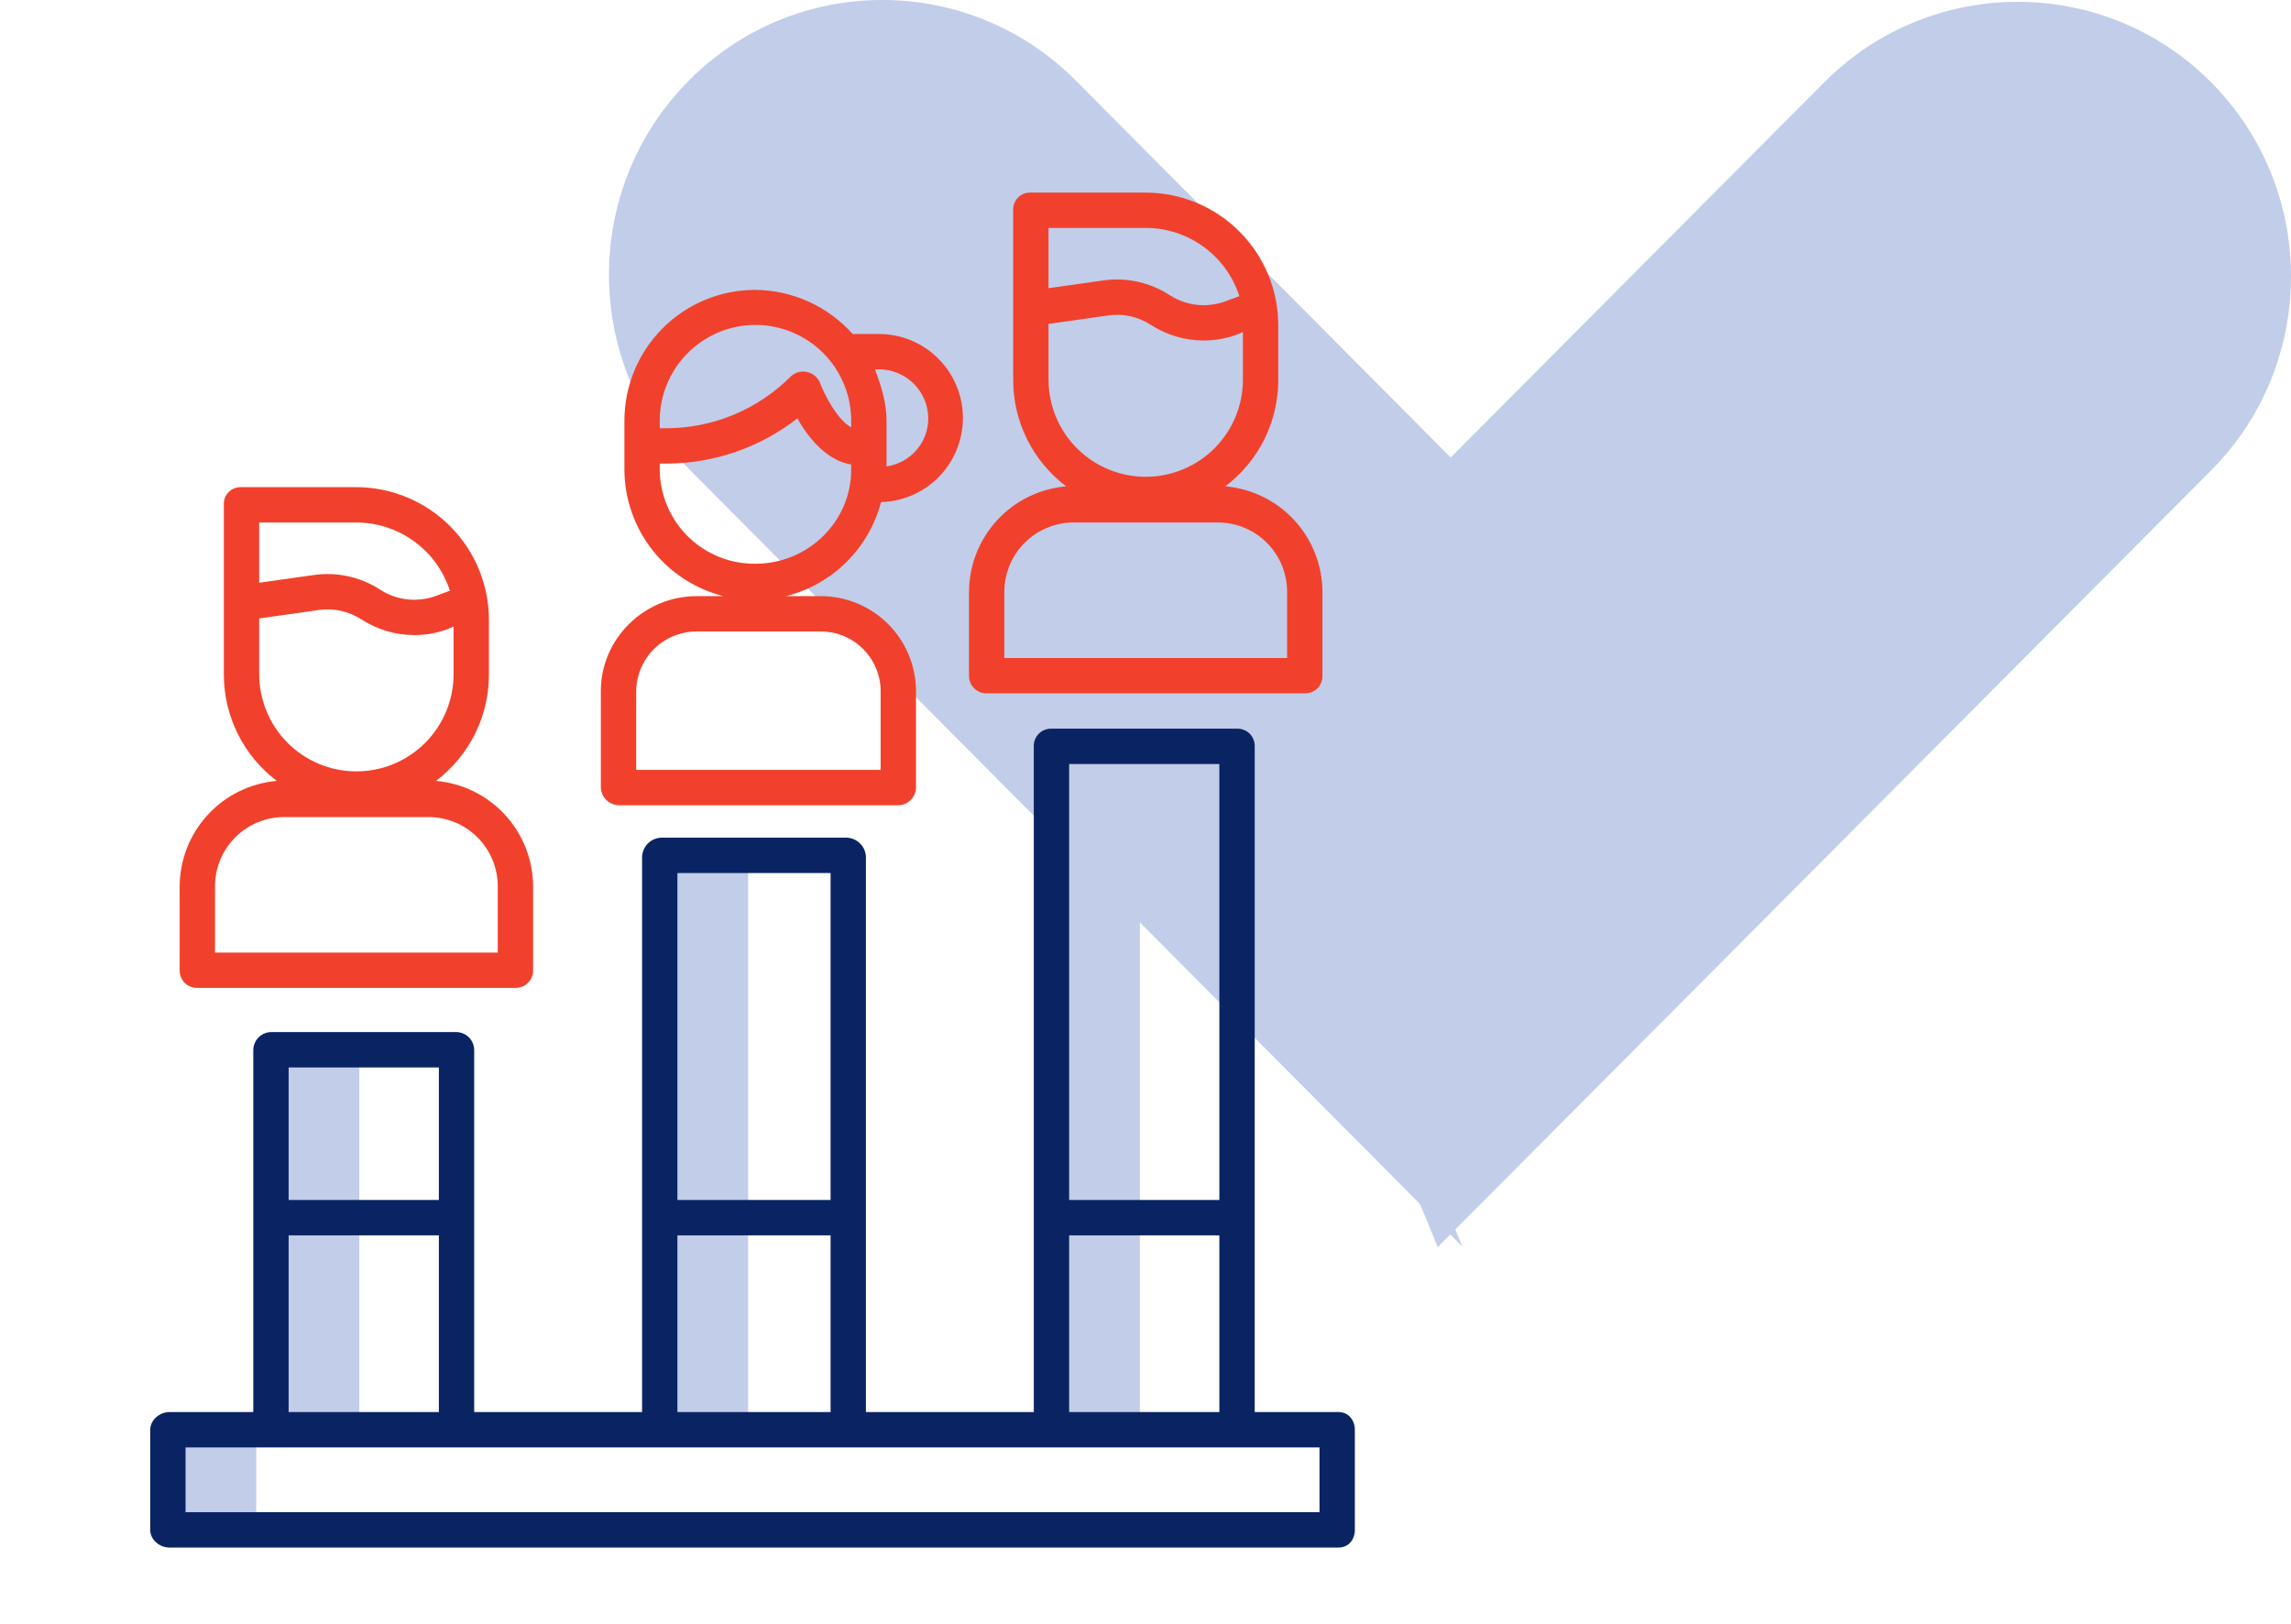 <?xml version="1.0" encoding="UTF-8"?> <svg xmlns="http://www.w3.org/2000/svg" width="79" height="56" viewBox="0 0 79 56" fill="none"><path d="M50.422 42.977L37.09 29.575L23.759 16.174C20.079 12.476 20.079 6.471 23.759 2.773C27.438 -0.925 33.411 -0.925 37.09 2.773L50.422 16.174L53.945 22.812L50.422 27.401L52.898 31.857L47.328 35.387L50.422 42.977Z" fill="#C1CDE9"></path><path d="M62.909 29.611L49.577 43L46.482 35.418L52.053 31.891L49.577 27.439L53.1 22.854L49.577 16.223L62.909 2.834C66.588 -0.86 72.562 -0.86 76.241 2.834C79.92 6.529 79.92 12.528 76.241 16.223L62.909 29.611Z" fill="#C1CDE9"></path><path d="M5.789 49.297H8.836V52.75H5.789V49.297ZM9.344 36.195H12.391V49.297H9.344V36.195ZM22.75 29.492H25.797V49.297H22.75V29.492ZM36.258 25.734H39.305V49.297H36.258V25.734Z" fill="#C1CDE9"></path><path d="M30.317 11.516H29.402C28.977 11.04 28.457 10.659 27.876 10.397C27.294 10.135 26.665 9.998 26.027 9.995C24.833 9.999 23.69 10.476 22.848 11.321C22.005 12.167 21.532 13.311 21.531 14.505V16.19C21.535 17.193 21.873 18.167 22.491 18.957C23.11 19.747 23.974 20.309 24.946 20.555H24.019C22.218 20.555 20.719 22.021 20.719 23.822V27.158C20.727 27.323 20.798 27.478 20.918 27.592C21.038 27.705 21.197 27.767 21.362 27.766H30.962C31.125 27.767 31.282 27.703 31.399 27.59C31.515 27.476 31.583 27.321 31.586 27.158V23.822C31.582 22.954 31.235 22.124 30.62 21.512C30.005 20.899 29.173 20.555 28.306 20.555H27.104C27.89 20.357 28.61 19.952 29.186 19.381C29.762 18.811 30.175 18.096 30.381 17.312C31.142 17.292 31.865 16.973 32.393 16.425C32.921 15.877 33.212 15.143 33.204 14.382C33.195 13.621 32.888 12.893 32.347 12.357C31.807 11.821 31.078 11.518 30.317 11.516ZM28.306 21.773C28.85 21.774 29.372 21.989 29.758 22.373C30.145 22.757 30.363 23.277 30.367 23.822V26.547H21.938V23.822C21.946 23.276 22.169 22.755 22.558 22.371C22.948 21.988 23.472 21.773 24.019 21.773H28.306ZM29.352 16.19C29.352 17.997 27.857 19.438 26.049 19.438H26.039C25.609 19.441 25.184 19.359 24.786 19.198C24.388 19.036 24.026 18.797 23.721 18.496C23.415 18.194 23.172 17.835 23.006 17.439C22.839 17.044 22.752 16.619 22.75 16.19V15.984H22.984C24.62 15.981 26.208 15.432 27.497 14.424C27.901 15.154 28.54 15.882 29.352 16.018L29.352 16.19ZM29.352 14.736C28.844 14.453 28.393 13.522 28.284 13.218C28.247 13.12 28.186 13.034 28.107 12.965C28.028 12.897 27.933 12.85 27.831 12.827C27.73 12.804 27.624 12.807 27.524 12.835C27.424 12.864 27.333 12.917 27.259 12.99C26.125 14.123 24.588 14.762 22.984 14.766H22.75V14.505C22.75 13.629 23.098 12.79 23.717 12.171C24.336 11.552 25.175 11.204 26.051 11.204C26.926 11.204 27.766 11.552 28.385 12.171C29.004 12.79 29.352 13.629 29.352 14.505V14.736ZM30.57 16.081V14.505C30.57 13.885 30.398 13.344 30.17 12.734H30.317C30.763 12.737 31.19 12.914 31.507 13.228C31.823 13.543 32.004 13.969 32.009 14.415C32.012 14.82 31.868 15.212 31.603 15.519C31.338 15.825 30.971 16.025 30.57 16.081ZM15.033 26.925C15.602 26.495 16.064 25.939 16.381 25.301C16.698 24.662 16.862 23.958 16.86 23.245V21.403C16.863 20.8 16.747 20.202 16.519 19.644C16.291 19.086 15.954 18.578 15.53 18.151C15.105 17.723 14.6 17.383 14.043 17.151C13.487 16.918 12.89 16.798 12.287 16.797H8.288C8.21 16.797 8.134 16.814 8.062 16.845C7.991 16.876 7.927 16.922 7.873 16.979C7.82 17.035 7.779 17.102 7.752 17.175C7.726 17.249 7.714 17.326 7.719 17.404V23.245C7.717 23.958 7.881 24.662 8.198 25.301C8.515 25.939 8.976 26.495 9.545 26.925C8.633 27.004 7.784 27.421 7.165 28.094C6.545 28.767 6.199 29.648 6.195 30.563V33.455C6.194 33.534 6.208 33.613 6.237 33.686C6.266 33.76 6.309 33.827 6.364 33.883C6.42 33.94 6.486 33.985 6.559 34.016C6.631 34.047 6.71 34.062 6.789 34.062H17.785C17.865 34.062 17.943 34.047 18.016 34.016C18.09 33.985 18.156 33.941 18.211 33.884C18.267 33.828 18.311 33.76 18.34 33.687C18.37 33.613 18.384 33.534 18.383 33.455V30.563C18.379 29.648 18.034 28.767 17.414 28.094C16.794 27.421 15.945 27.004 15.033 26.925ZM8.938 18.016H12.287C13.005 18.016 13.703 18.244 14.283 18.667C14.863 19.09 15.294 19.685 15.514 20.368L15.034 20.545C14.72 20.662 14.382 20.703 14.049 20.666C13.715 20.63 13.395 20.516 13.113 20.334C12.439 19.894 11.628 19.713 10.831 19.825L8.938 20.093V18.016ZM8.938 23.245V21.324L11 21.032C11.51 20.96 12.029 21.076 12.461 21.357C13.007 21.71 13.643 21.898 14.293 21.897C14.686 21.897 15.076 21.826 15.443 21.688L15.641 21.606V23.245C15.641 24.134 15.288 24.986 14.659 25.615C14.031 26.244 13.178 26.597 12.289 26.597C11.4 26.597 10.548 26.244 9.919 25.615C9.291 24.986 8.938 24.134 8.938 23.245ZM17.164 32.844H7.414V30.563C7.414 30.246 7.476 29.933 7.598 29.641C7.719 29.349 7.898 29.084 8.123 28.861C8.347 28.639 8.614 28.463 8.908 28.345C9.201 28.227 9.515 28.168 9.831 28.172H14.742C15.059 28.168 15.373 28.226 15.667 28.345C15.961 28.463 16.228 28.638 16.453 28.861C16.679 29.083 16.858 29.348 16.98 29.64C17.102 29.933 17.164 30.246 17.164 30.563V32.844ZM42.252 16.769C42.821 16.339 43.283 15.783 43.6 15.144C43.916 14.506 44.08 13.802 44.078 13.089V11.247C44.082 10.644 43.967 10.046 43.739 9.488C43.511 8.93 43.175 8.423 42.751 7.995C42.327 7.567 41.822 7.227 41.266 6.995C40.709 6.762 40.113 6.642 39.51 6.641H35.511C35.433 6.641 35.356 6.657 35.284 6.689C35.213 6.72 35.148 6.765 35.095 6.822C35.041 6.879 35 6.946 34.973 7.019C34.946 7.092 34.934 7.17 34.938 7.248V13.089C34.935 13.802 35.099 14.506 35.416 15.144C35.733 15.783 36.195 16.339 36.764 16.769C35.852 16.848 35.003 17.265 34.383 17.938C33.764 18.611 33.418 19.491 33.414 20.407V23.299C33.413 23.378 33.427 23.457 33.457 23.531C33.486 23.604 33.53 23.671 33.586 23.728C33.641 23.784 33.708 23.829 33.781 23.86C33.854 23.89 33.932 23.906 34.012 23.906H45.008C45.087 23.906 45.166 23.89 45.239 23.86C45.312 23.829 45.377 23.784 45.433 23.727C45.488 23.671 45.531 23.604 45.56 23.53C45.589 23.457 45.603 23.378 45.602 23.299V20.407C45.598 19.491 45.252 18.611 44.633 17.938C44.013 17.265 43.164 16.848 42.252 16.769ZM36.156 7.859H39.51C40.227 7.86 40.926 8.088 41.506 8.511C42.086 8.933 42.517 9.529 42.737 10.212L42.258 10.389C41.943 10.505 41.605 10.546 41.272 10.51C40.938 10.473 40.618 10.36 40.336 10.178C39.661 9.737 38.85 9.557 38.052 9.669L36.156 9.937V7.859ZM36.156 13.089V11.168L38.221 10.876C38.732 10.804 39.251 10.919 39.683 11.201C40.229 11.554 40.865 11.741 41.515 11.741C41.908 11.741 42.297 11.67 42.664 11.531L42.859 11.45V13.089C42.859 13.978 42.506 14.83 41.878 15.459C41.249 16.087 40.397 16.44 39.508 16.44C38.619 16.44 37.767 16.087 37.138 15.459C36.51 14.83 36.156 13.978 36.156 13.089ZM44.383 22.688H34.633V20.407C34.633 20.09 34.696 19.776 34.818 19.484C34.94 19.192 35.118 18.927 35.344 18.705C35.569 18.482 35.836 18.307 36.13 18.189C36.424 18.07 36.738 18.011 37.054 18.016H41.966C42.282 18.012 42.596 18.07 42.889 18.189C43.183 18.307 43.45 18.483 43.675 18.705C43.9 18.928 44.078 19.193 44.2 19.485C44.321 19.777 44.383 20.09 44.383 20.407V22.688Z" fill="#F1412C"></path><path d="M46.16 48.688H43.266V25.719C43.266 25.64 43.251 25.562 43.22 25.489C43.19 25.416 43.146 25.35 43.089 25.295C43.033 25.239 42.967 25.196 42.893 25.167C42.82 25.138 42.742 25.123 42.663 25.125H36.251C36.172 25.123 36.093 25.138 36.02 25.167C35.947 25.196 35.88 25.239 35.824 25.295C35.768 25.35 35.724 25.416 35.693 25.489C35.663 25.562 35.648 25.64 35.648 25.719V48.688H29.859V29.537C29.851 29.366 29.78 29.204 29.659 29.084C29.538 28.963 29.377 28.891 29.206 28.883H22.794C22.623 28.891 22.462 28.963 22.341 29.084C22.22 29.204 22.149 29.366 22.141 29.537V48.688H16.352V36.218C16.354 36.055 16.292 35.897 16.18 35.779C16.067 35.661 15.913 35.592 15.749 35.586H9.337C9.174 35.591 9.019 35.661 8.907 35.779C8.794 35.897 8.732 36.055 8.734 36.218V48.688H5.84C5.503 48.688 5.18 48.963 5.18 49.299V52.752C5.18 53.089 5.503 53.359 5.84 53.359H46.16C46.497 53.359 46.719 53.089 46.719 52.752V49.299C46.719 48.963 46.497 48.688 46.16 48.688ZM36.867 26.344H42.047V41.375H36.867V26.344ZM36.867 42.594H42.047V48.688H36.867V42.594ZM23.359 30.102H28.641V41.375H23.359V30.102ZM23.359 42.594H28.641V48.688H23.359V42.594ZM9.953 36.805H15.133V41.375H9.953V36.805ZM9.953 42.594H15.133V48.688H9.953V42.594ZM45.5 52.141H6.398V49.906H45.5V52.141Z" fill="#0A2463"></path></svg> 